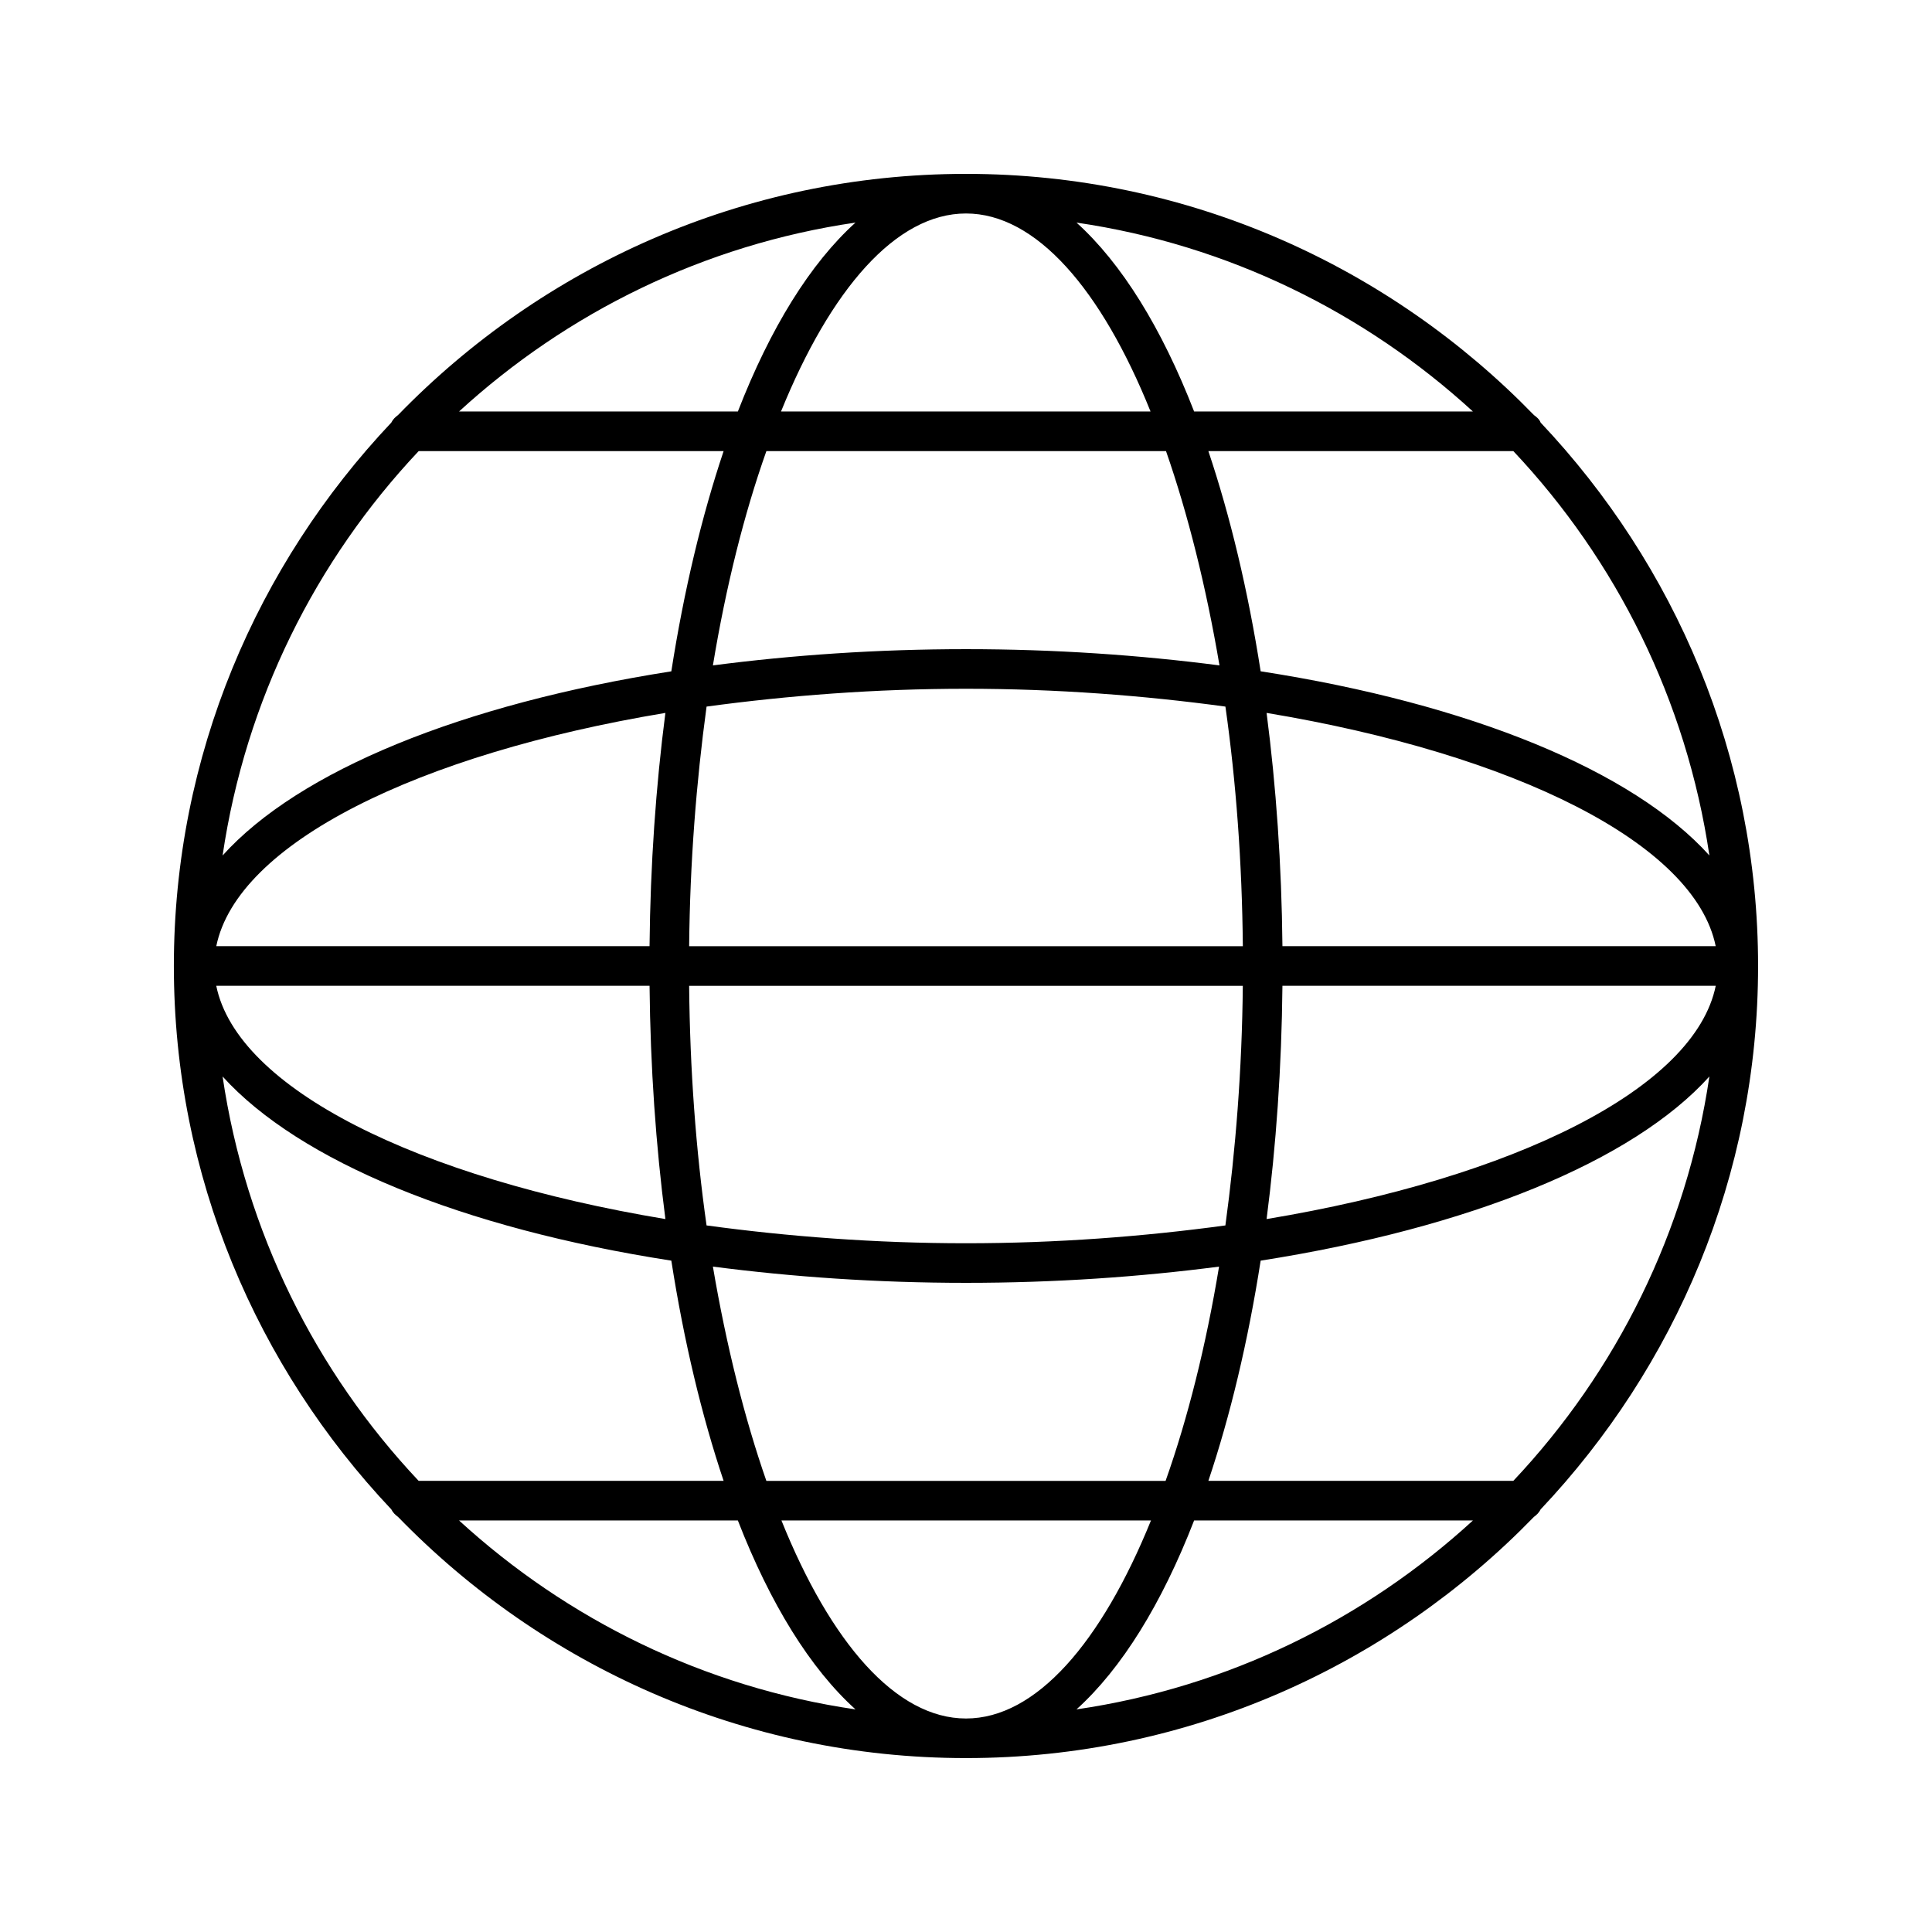 <?xml version="1.0" encoding="UTF-8"?>
<!-- Uploaded to: ICON Repo, www.iconrepo.com, Generator: ICON Repo Mixer Tools -->
<svg fill="#000000" width="800px" height="800px" version="1.1" viewBox="144 144 512 512" xmlns="http://www.w3.org/2000/svg">
 <path d="m550.51 254c-38.207-39.363-91.527-63.922-150.51-63.922-58.988 0-112.31 24.559-150.52 63.922-0.734 0.523-1.363 1.156-1.785 1.996-35.578 37.676-57.621 88.27-57.621 144s22.043 106.32 57.625 144c0.418 0.84 1.051 1.469 1.785 1.996 38.203 39.359 91.523 63.918 150.51 63.918s112.31-24.562 150.51-63.922c0.734-0.523 1.363-1.156 1.785-1.996 35.582-37.676 57.621-88.266 57.621-144s-22.043-106.32-57.625-144c-0.312-0.844-1.047-1.473-1.781-1.996zm-16.164-0.945h-73.891c-8.605-22.148-19.207-39.254-31.172-50.066 40.195 5.879 76.41 23.824 105.06 50.066zm-134.35 220.42c-24.035 0-47.129-1.785-68.75-4.723-2.832-19.941-4.41-41.355-4.617-63.5h146.73c-0.211 22.148-1.891 43.453-4.617 63.5-21.625 2.938-44.715 4.723-68.75 4.723zm67.066 6.191c-3.465 20.992-8.293 40.199-14.168 56.785l-105.8-0.004c-5.773-16.582-10.602-35.793-14.168-56.785 20.992 2.731 43.453 4.305 67.07 4.305 23.613 0 46.074-1.574 67.066-4.301zm-140.43-84.914c0.211-22.148 1.891-43.453 4.617-63.5 21.621-2.938 44.711-4.723 68.75-4.723 24.035 0 47.129 1.785 68.75 4.723 2.832 19.941 4.41 41.355 4.617 63.5zm73.367-78.719c-23.617 0-46.078 1.574-67.07 4.305 3.465-20.992 8.293-40.199 14.168-56.785h105.91c5.773 16.582 10.602 35.793 14.168 56.785-21.098-2.731-43.559-4.305-67.172-4.305zm0-115.46c18.578 0 35.895 20.152 48.91 52.48h-97.93c13.121-32.328 30.441-52.48 49.02-52.48zm-29.285 2.414c-11.965 10.812-22.566 27.918-31.172 50.066h-73.895c28.656-26.242 64.867-44.188 105.07-50.066zm-115.77 60.562h80.82c-5.773 17.215-10.496 36.84-13.855 58.359-55.523 8.711-98.664 26.344-118.92 48.805 6.09-41.145 24.668-78.195 51.957-107.16zm65.391 69.379c-2.519 19.418-3.988 40.199-4.199 61.82h-114.82c5.562-27.289 53.426-50.906 119.02-61.82zm-4.195 72.316c0.211 21.621 1.68 42.402 4.199 61.82-65.602-10.914-113.46-34.531-119.03-61.82zm-113.15 24.035c20.363 22.461 63.395 40.199 118.92 48.805 3.359 21.516 8.082 41.145 13.855 58.359h-80.82c-27.293-28.969-45.871-66.02-51.957-107.16zm62.66 117.66h73.891c8.605 22.148 19.207 39.254 31.172 50.066-40.195-5.875-76.406-23.824-105.06-50.066zm134.35 52.48c-18.578 0-35.895-20.152-48.91-52.48h97.93c-13.125 32.328-30.441 52.48-49.02 52.48zm29.281-2.414c11.965-10.812 22.566-27.918 31.172-50.066h73.891c-28.648 26.242-64.863 44.191-105.06 50.066zm115.77-60.562h-80.82c5.773-17.215 10.496-36.84 13.855-58.359 55.523-8.711 98.664-26.344 118.92-48.805-6.09 41.145-24.668 78.195-51.957 107.16zm-65.391-69.379c2.519-19.418 3.988-40.199 4.199-61.82h114.83c-5.566 27.289-53.43 50.906-119.03 61.82zm4.199-72.316c-0.211-21.621-1.68-42.402-4.199-61.82 65.602 10.914 113.46 34.531 119.02 61.82zm-5.773-72.844c-3.359-21.516-8.082-41.145-13.855-58.359h80.82c27.289 28.969 45.867 66.02 51.957 107.16-20.262-22.457-63.398-40.195-118.92-48.805z"/>
</svg>